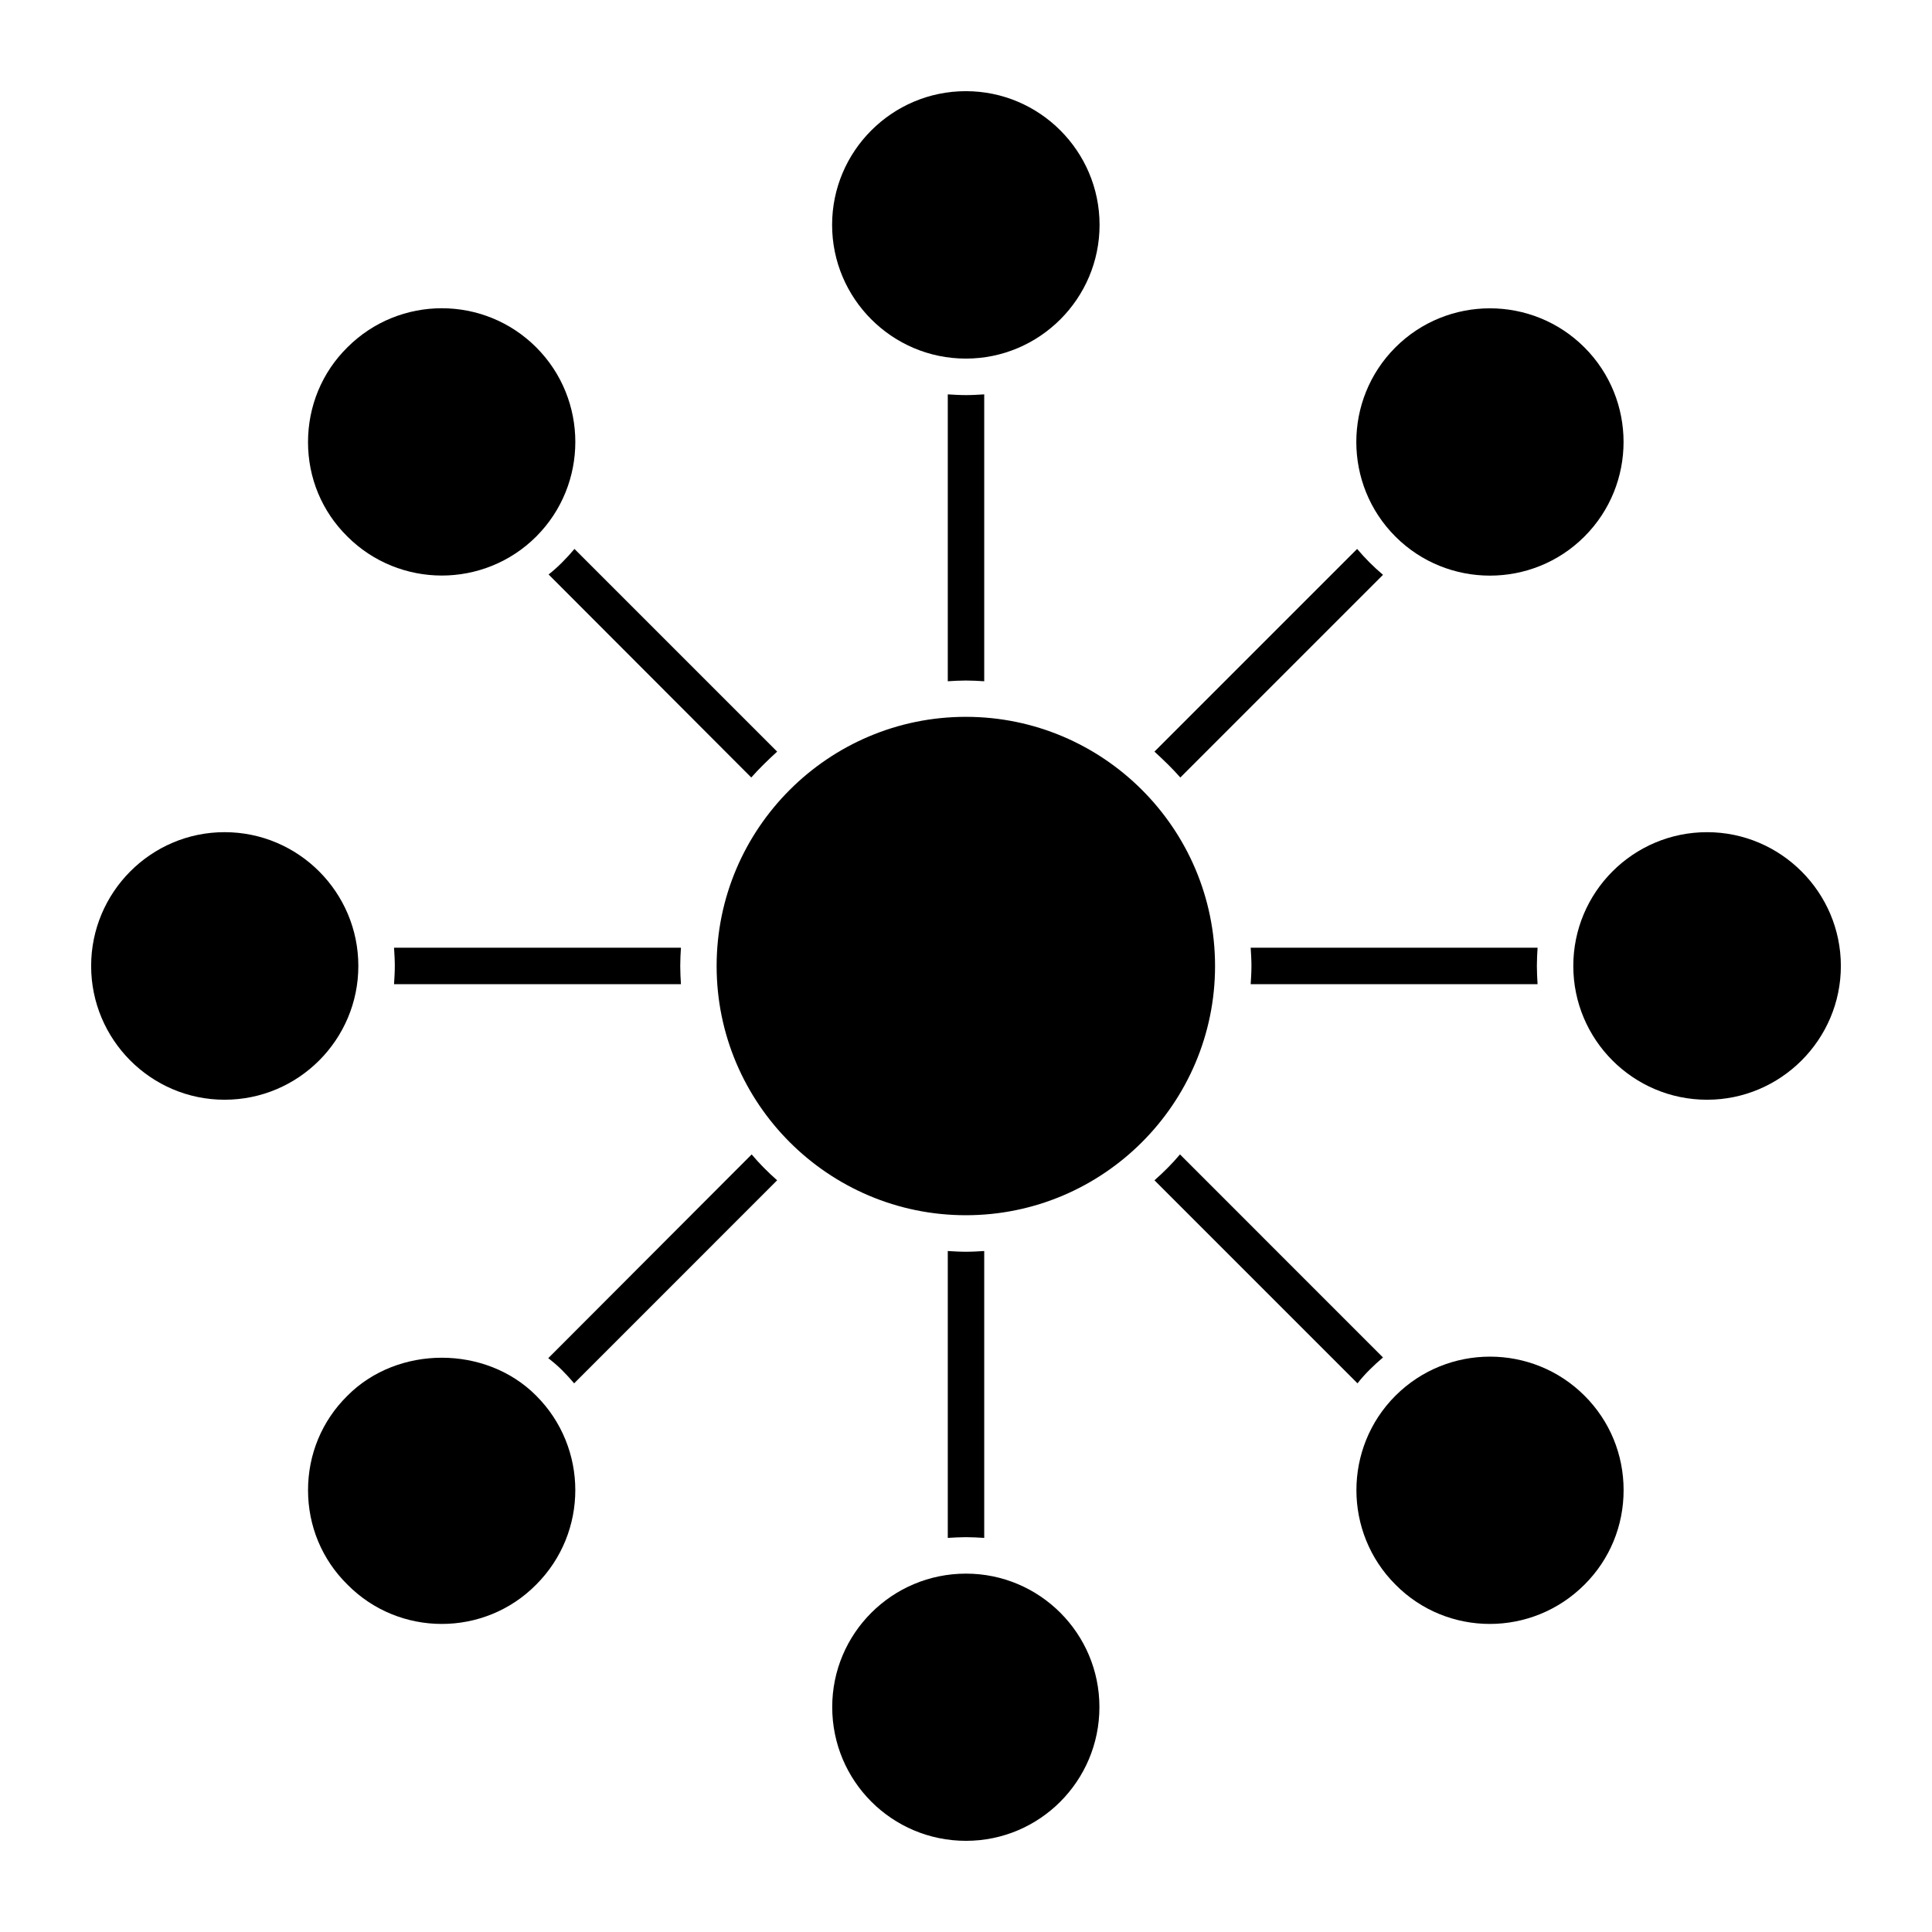 <?xml version="1.0" encoding="UTF-8"?>
<svg width="1200pt" height="1200pt" version="1.1" viewBox="0 0 1200 1200" xmlns="http://www.w3.org/2000/svg">
 <g>
  <path d="m611.32 955.22v-178.19c-3.625 0.227-7.473 0.453-11.32 0.453-3.852 0-7.699-0.227-11.32-0.453v178.19c3.848-0.227 7.473-0.453 11.32-0.453s7.473 0.227 11.32 0.453"/>
  <path d="m599.91 222.73c45.781 0 83.047-37.27 83.047-83.051s-37.27-83.051-83.047-83.051c-45.805 0-83.074 37.27-83.074 83.051 0.004 45.781 37.27 83.051 83.074 83.051"/>
  <path d="m588.68 423.14c3.621-0.227 7.473-0.453 11.32-0.453s7.699 0.227 11.32 0.453v-178.19c-3.852 0.227-7.473 0.453-11.32 0.453-3.852 0-7.473-0.227-11.32-0.453z"/>
  <path d="m340.53 843.59c2.941 2.266 5.883 4.754 8.602 7.473s5.184 5.434 7.473 8.152l126.09-126.11c-5.66-4.981-11.07-10.414-15.824-16.074z"/>
  <path d="m925.41 357.53c21.258 0 42.543-8.082 58.73-24.293 32.375-32.379 32.375-85.062 0-117.44-32.379-32.398-85.09-32.379-117.46 0-32.332 32.379-32.332 85.062 0 117.44 16.191 16.207 37.473 24.293 58.734 24.293"/>
  <path d="m859.01 357.03c-2.945-2.492-5.66-4.981-8.379-7.699-2.691-2.719-5.207-5.434-7.699-8.379l-125.89 125.89c5.66 5.207 11.117 10.414 16.074 16.074z"/>
  <path d="m244.75 588.65c0.223 3.848 0.477 7.473 0.477 11.32s-0.25 7.473-0.477 11.32h178.19c-0.227-3.621-0.43-7.473-0.43-11.32s0.203-7.699 0.43-11.32z"/>
  <path d="m776.82 588.65c0.223 3.621 0.477 7.473 0.477 11.32s-0.25 7.699-0.477 11.32h178.19c-0.227-3.848-0.43-7.473-0.43-11.32s0.203-7.473 0.43-11.32z"/>
  <path d="m482.7 466.84-125.89-125.89c-2.492 2.945-4.957 5.66-7.676 8.379-2.738 2.719-5.457 5.207-8.398 7.473l125.89 126.11c5-5.66 10.414-10.867 16.074-16.078"/>
  <path d="m222.57 599.97c0-45.734-37.156-83.094-83.094-83.094-45.738 0-82.867 37.359-82.867 83.094s37.133 83.094 82.867 83.094c45.938 0.004 83.094-37.355 83.094-83.094"/>
  <path d="m215.78 866.92c-15.852 15.621-24.453 36.453-24.453 58.641s8.605 43.02 24.453 58.641c16.074 16.301 37.336 24.453 58.641 24.453 21.258 0 42.566-8.152 58.641-24.453 32.355-32.379 32.355-84.906 0-117.29-31.246-31.469-86.039-31.469-117.28 0.004"/>
  <path d="m866.72 866.92c-16.098 16.074-24.227 37.359-24.227 58.641s8.129 42.566 24.227 58.641c16.074 16.301 37.336 24.453 58.641 24.453 21.258 0 42.566-8.152 58.844-24.453 15.645-15.621 24.246-36.453 24.246-58.641s-8.605-43.02-24.246-58.641c-32.355-32.379-85.109-32.379-117.48 0"/>
  <path d="m274.42 357.48c21.258 0 42.562-8.152 58.641-24.227 32.375-32.379 32.375-85.133 0-117.51-32.379-32.379-84.906-32.379-117.29 0-15.848 15.621-24.453 36.68-24.453 58.867s8.605 43.02 24.453 58.641c16.078 16.074 37.359 24.227 58.645 24.227"/>
  <path d="m600 977.41c-45.965 0-83.094 37.133-83.094 82.867 0 45.961 37.133 83.094 83.094 83.094 45.734 0 82.867-37.133 82.867-83.094 0-45.734-37.133-82.867-82.867-82.867"/>
  <path d="m1060.3 516.88c-45.965 0-83.094 37.359-83.094 83.094s37.133 83.094 83.094 83.094c45.734 0 83.094-37.359 83.094-83.094-0.004-45.734-37.359-83.094-83.094-83.094"/>
  <path d="m850.62 850.84c2.719-2.719 5.434-5.207 8.379-7.699l-126.09-126.11c-4.754 5.66-10.188 11.094-15.848 16.074l126.11 126.11c2.266-2.941 4.758-5.66 7.449-8.375"/>
  <path d="m599.91 445.24c-85.359 0-154.8 69.441-154.8 154.78 0 85.359 69.441 154.78 154.8 154.78 85.355 0 154.78-69.418 154.78-154.78 0-85.336-69.418-154.78-154.78-154.78"/>
 </g>
</svg>

